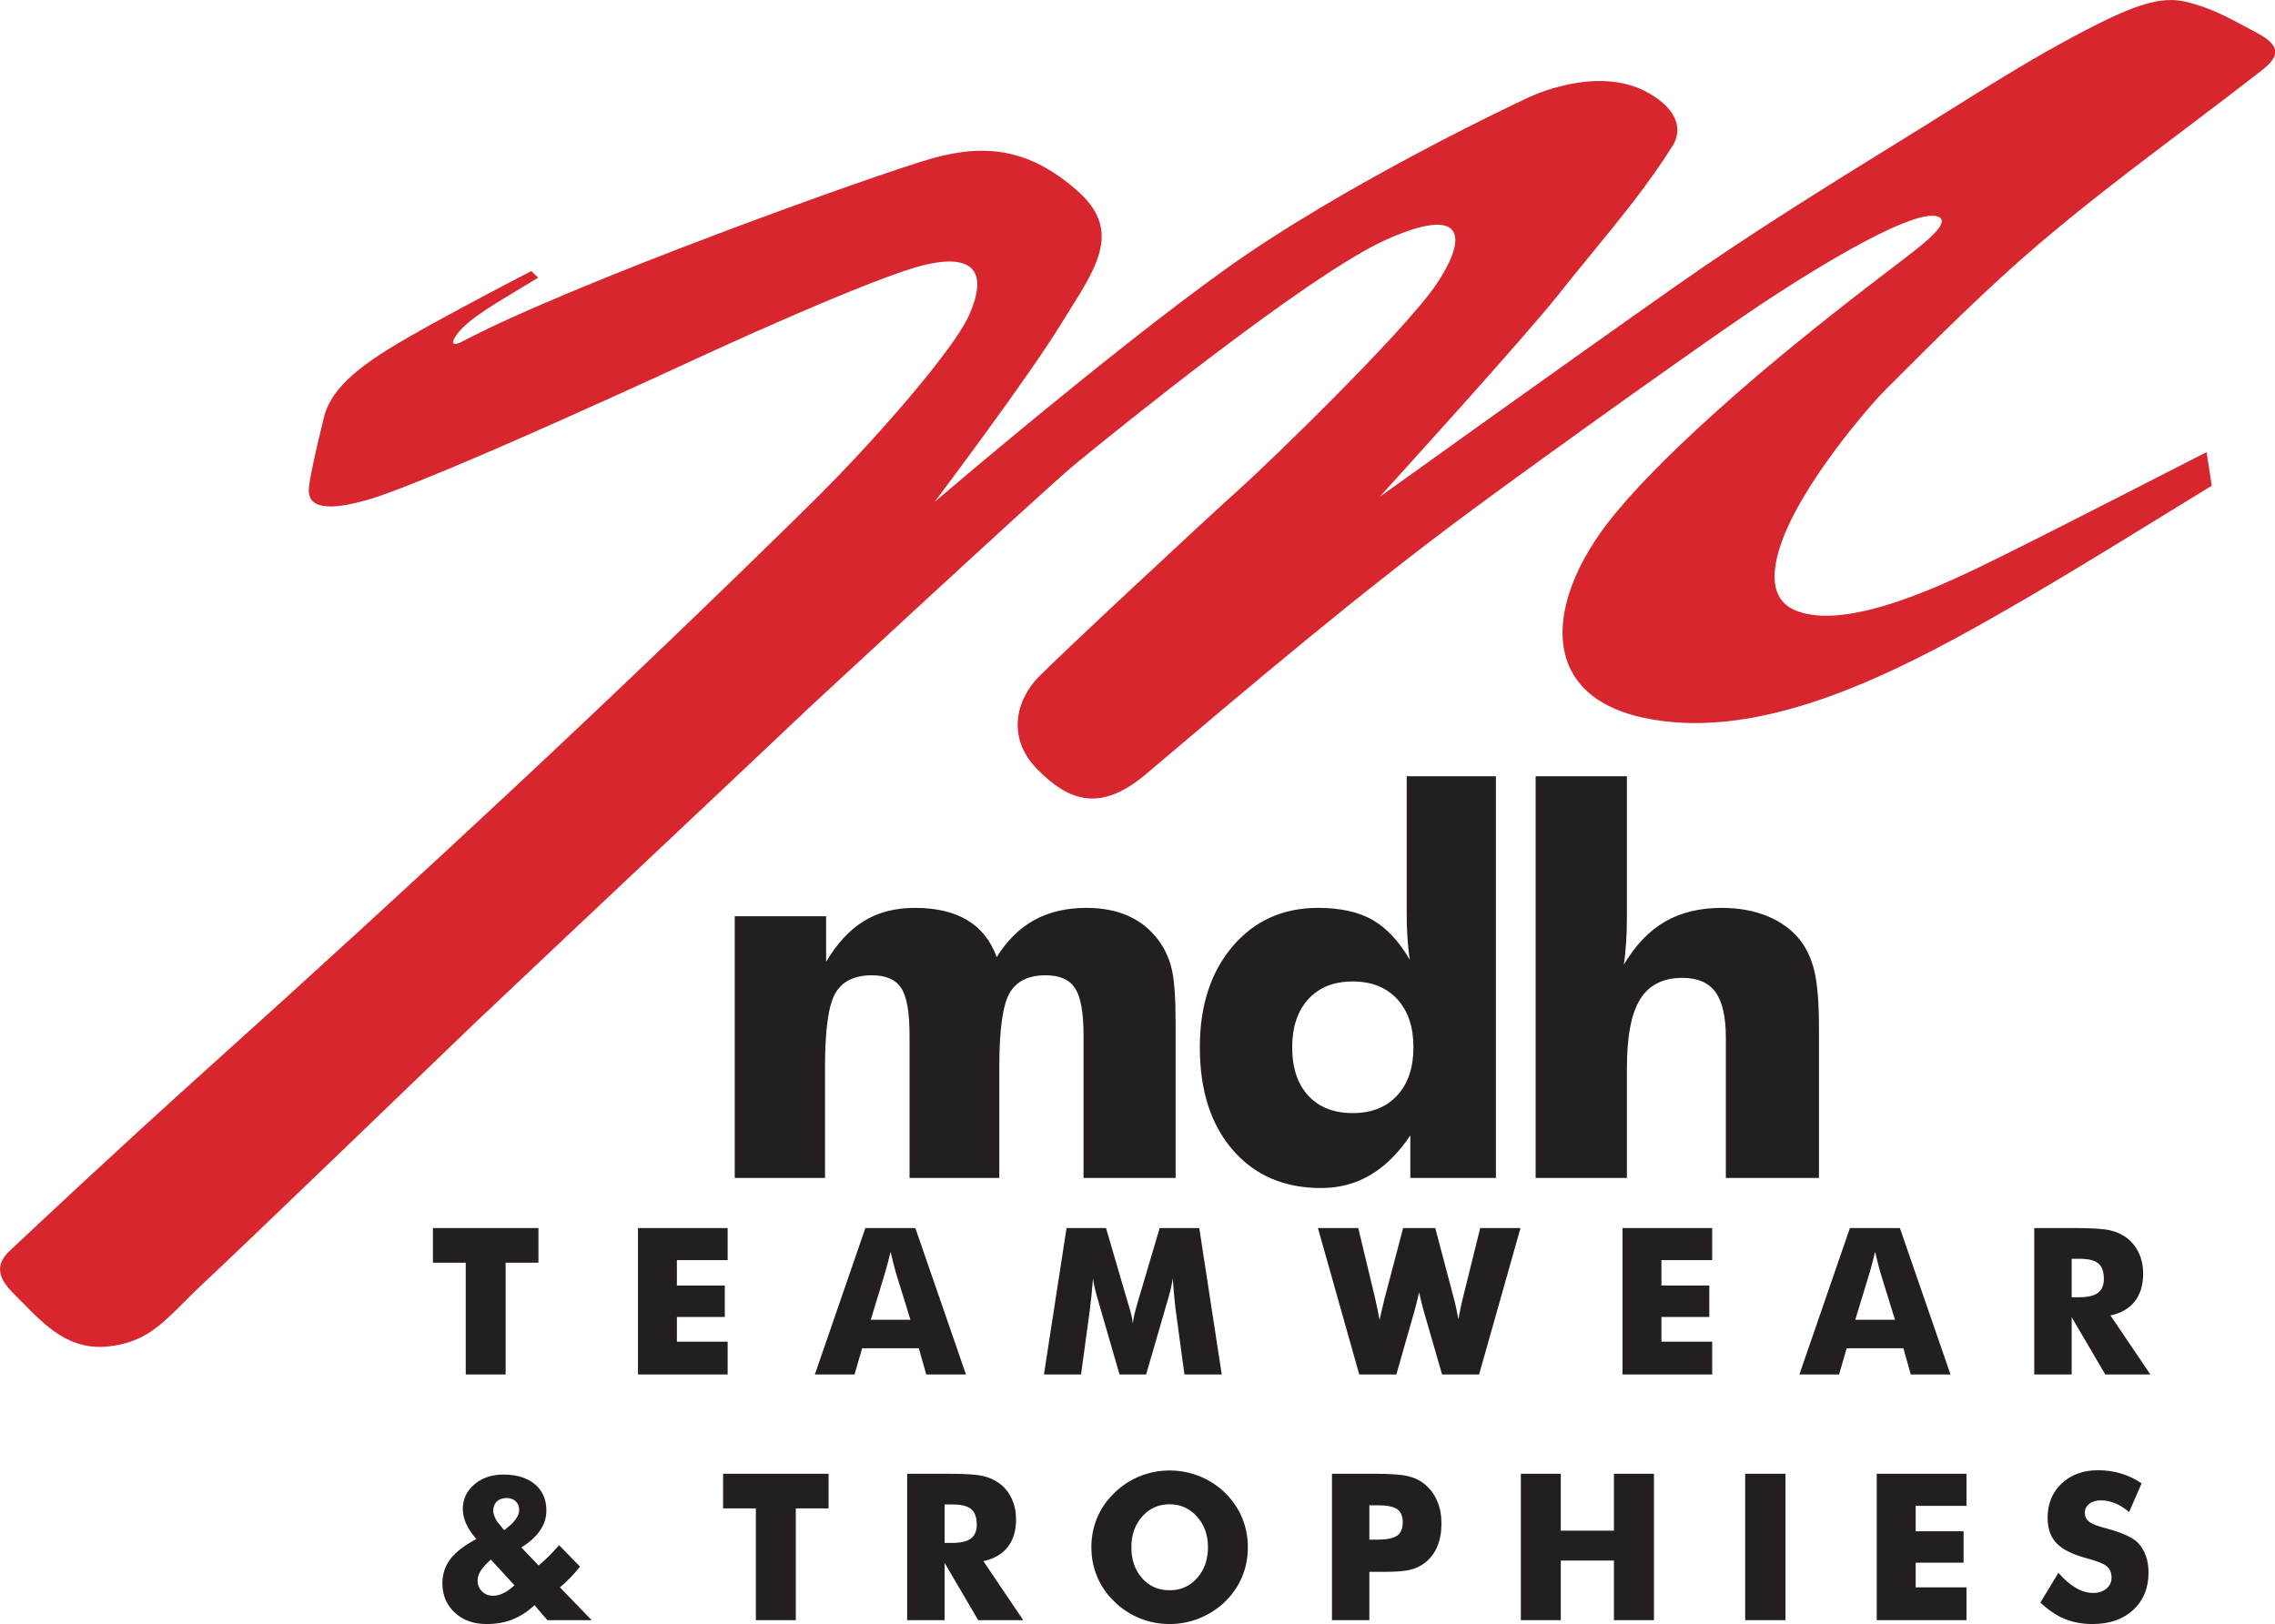 <?xml version="1.0" encoding="UTF-8" standalone="no"?>
<!DOCTYPE svg PUBLIC "-//W3C//DTD SVG 1.1//EN" "http://www.w3.org/Graphics/SVG/1.1/DTD/svg11.dtd">
<svg width="100%" height="100%" viewBox="0 0 3827 2733" version="1.1" xmlns="http://www.w3.org/2000/svg" xmlns:xlink="http://www.w3.org/1999/xlink" xml:space="preserve" xmlns:serif="http://www.serif.com/" style="fill-rule:evenodd;clip-rule:evenodd;stroke-linejoin:round;stroke-miterlimit:2;">
    <g transform="matrix(4.167,0,0,4.167,-567.702,-386.338)">
        <path d="M324.255,647.705L324.255,602.572L311.005,602.572L311.005,588.588L353.609,588.588L353.609,602.572L340.36,602.572L340.36,647.705L324.255,647.705ZM393.782,647.705L393.782,588.588L429.99,588.588L429.99,601.544L409.495,601.544L409.495,611.807L428.831,611.807L428.831,624.485L409.495,624.485L409.495,634.455L429.99,634.455L429.99,647.705L393.782,647.705ZM487.752,625.611L503.775,625.611L497.754,606.112C497.575,605.525 497.314,604.562 497.004,603.241C496.678,601.935 496.253,600.238 495.748,598.166C495.405,599.618 495.063,601.006 494.72,602.327C494.377,603.648 494.034,604.905 493.691,606.112L487.752,625.611ZM465.186,647.705L485.582,588.588L505.766,588.588L526.195,647.705L510.156,647.705L507.169,637.115L484.277,637.115L481.209,647.705L465.186,647.705ZM629.45,647.705L614.39,647.705L610.914,622.152C610.686,620.34 610.457,618.334 610.261,616.131C610.049,613.928 609.869,611.513 609.706,608.903C609.331,611.399 608.58,614.532 607.487,618.268C607.259,619.051 607.079,619.623 606.965,619.998L598.921,647.705L588.2,647.705L580.156,619.998C580.042,619.623 579.878,619.051 579.683,618.268C578.541,614.532 577.806,611.416 577.464,608.952C577.3,611.187 577.104,613.389 576.893,615.576C576.664,617.779 576.403,619.965 576.125,622.152L572.65,647.705L557.671,647.705L566.792,588.588L582.734,588.588L591.66,619.085C591.725,619.28 591.839,619.639 591.986,620.129C592.818,622.838 593.34,625.171 593.569,627.112C593.667,626.068 593.879,624.893 594.156,623.621C594.466,622.348 594.858,620.798 595.38,619.003L604.387,588.588L620.378,588.588L629.45,647.705ZM715.653,588.588L723.077,616.702C723.42,617.959 723.763,619.28 724.04,620.651C724.351,622.021 724.66,623.604 724.986,625.382C725.378,623.278 725.721,621.548 725.998,620.177C726.292,618.839 726.569,617.665 726.83,616.702L733.781,588.588L750.05,588.588L733.341,647.705L718.395,647.705L711.101,622.462C710.823,621.581 710.383,619.851 709.763,617.256C709.502,616.098 709.273,615.201 709.11,614.564C708.979,615.12 708.784,615.903 708.539,616.947C707.919,619.542 707.462,621.401 707.136,622.462L699.939,647.705L684.961,647.705L668.284,588.588L684.569,588.588L691.341,616.865C691.684,618.301 691.993,619.77 692.304,621.222C692.613,622.674 692.907,624.159 693.168,625.693C693.413,624.567 693.674,623.376 693.951,622.152C694.245,620.912 694.653,619.15 695.225,616.865L702.665,588.588L715.653,588.588ZM791.234,647.705L791.234,588.588L827.441,588.588L827.441,601.544L806.947,601.544L806.947,611.807L826.283,611.807L826.283,624.485L806.947,624.485L806.947,634.455L827.441,634.455L827.441,647.705L791.234,647.705ZM885.204,625.611L901.228,625.611L895.207,606.112C895.027,605.525 894.767,604.562 894.456,603.241C894.13,601.935 893.705,600.238 893.199,598.166C892.857,599.618 892.515,601.006 892.172,602.327C891.829,603.648 891.486,604.905 891.144,606.112L885.204,625.611ZM862.638,647.705L883.034,588.588L903.219,588.588L923.647,647.705L907.607,647.705L904.622,637.115L881.729,637.115L878.661,647.705L862.638,647.705ZM957.456,647.705L957.456,588.588L974.296,588.588C980.888,588.588 985.489,588.898 988.084,589.502C990.678,590.105 992.913,591.133 994.807,592.552C996.928,594.169 998.575,596.224 999.718,598.72C1000.86,601.233 1001.42,603.991 1001.42,607.009C1001.42,611.579 1000.3,615.298 998.054,618.171C995.818,621.043 992.538,622.935 988.23,623.881L1004.34,647.705L986.126,647.705L972.566,624.567L972.566,647.705L957.456,647.705ZM972.566,616.523L975.552,616.523C979.027,616.523 981.557,615.935 983.156,614.744C984.755,613.569 985.555,611.709 985.555,609.18C985.555,606.226 984.82,604.105 983.319,602.865C981.834,601.609 979.321,600.989 975.797,600.989L972.566,600.989L972.566,616.523Z" style="fill:#231f20;fill-rule:nonzero;"/>
        <path d="M573.659,568.346L573.659,510.698C573.659,501.56 572.5,495.229 570.248,491.738C567.948,488.262 564.031,486.516 558.386,486.516C551.369,486.516 546.474,488.947 543.75,493.81C541.024,498.624 539.654,508.56 539.654,523.556L539.654,568.346L503.414,568.346L503.414,510.698C503.414,501.414 502.304,495.049 500.036,491.656C497.8,488.229 493.852,486.516 488.238,486.516C481.238,486.516 476.311,488.915 473.504,493.696C470.698,498.444 469.294,508.414 469.294,523.556L469.294,568.346L432.842,568.346L432.842,462.661L469.735,462.661L469.735,481.083C474.157,473.626 479.264,468.127 485.041,464.586C490.833,461.045 497.67,459.299 505.535,459.299C514.167,459.299 521.248,460.947 526.747,464.259C532.246,467.589 536.194,472.548 538.609,479.19C542.738,472.483 547.812,467.523 553.735,464.227C559.708,460.947 566.756,459.299 574.817,459.299C581.213,459.299 586.81,460.376 591.591,462.481C596.421,464.619 600.435,467.8 603.682,472.059C606.26,475.404 608.104,479.337 609.214,483.807C610.29,488.262 610.829,495.523 610.829,505.558L610.829,568.346L573.659,568.346ZM706.839,515.593C706.839,507.37 704.652,500.875 700.263,496.127C695.874,491.379 689.918,489.012 682.33,489.012C674.743,489.012 668.771,491.379 664.431,496.127C660.074,500.875 657.888,507.37 657.888,515.593C657.888,523.882 660.041,530.377 664.349,535.092C668.673,539.807 674.661,542.158 682.33,542.158C689.918,542.158 695.874,539.807 700.263,535.059C704.652,530.311 706.839,523.8 706.839,515.593ZM740.126,406.154L740.126,568.346L705.582,568.346L705.582,551.165C700.802,558.279 695.449,563.598 689.478,567.139C683.505,570.664 676.864,572.425 669.57,572.425C654.607,572.425 642.713,567.269 633.868,557.022C625.024,546.775 620.603,532.987 620.603,515.593C620.603,498.77 625.024,485.194 633.836,474.833C642.647,464.488 654.15,459.299 668.314,459.299C677.288,459.299 684.631,460.915 690.277,464.129C695.923,467.343 700.948,472.696 705.37,480.234C704.946,477.738 704.652,474.881 704.44,471.7C704.212,468.518 704.113,465.091 704.113,461.404L704.113,406.154L740.126,406.154ZM756.165,568.346L756.165,406.154L793.01,406.154L793.01,463.052C793.01,466.838 792.896,470.345 792.683,473.511C792.471,476.726 792.178,479.631 791.753,482.224C796.452,474.343 802,468.55 808.396,464.831C814.793,461.159 822.413,459.299 831.257,459.299C838.126,459.299 844.262,460.409 849.63,462.595C855.015,464.798 859.371,467.947 862.749,472.059C865.556,475.632 867.563,479.94 868.753,485.048C869.929,490.122 870.548,497.726 870.548,507.842L870.548,568.346L832.954,568.346L832.954,511.742C832.954,503.274 831.551,497.155 828.776,493.304C826.003,489.486 821.548,487.56 815.445,487.56C807.646,487.56 801.951,490.416 798.394,496.127C794.805,501.838 793.01,511.123 793.01,523.98L793.01,568.346L756.165,568.346Z" style="fill:#231f20;fill-rule:nonzero;"/>
        <path d="M1054.71,113.313C1054.59,112.073 1053.96,110.881 1052.73,109.658C1051.52,108.466 1049.78,107.276 1047.4,106.019C1046.03,105.285 1044.66,104.55 1043.33,103.833C1035.73,99.737 1028.53,95.854 1019.22,93.553C1016.31,92.835 1013.6,92.59 1010.68,92.786C1007.6,92.982 1004.24,93.7 1000.39,94.957C992.849,97.421 982.993,102.135 967.459,110.686C952.806,118.746 937.974,128.031 923.631,137.005C919.34,139.697 914.918,142.471 910.594,145.148C908.489,146.453 906.384,147.758 904.279,149.047C872.493,168.709 842.47,187.295 812.152,208.637C761.097,244.584 697.198,290.467 693.201,293.339C696.595,289.587 752.057,228.593 765.567,211.427C769.401,206.548 773.563,201.474 777.969,196.089C789.309,182.269 802.15,166.588 811.32,151.789C811.32,151.789 812.038,150.859 812.609,149.341C813.148,147.922 813.67,145.702 813.164,143.075C812.74,140.97 811.712,138.898 810.113,136.923C808.171,134.574 805.381,132.339 801.791,130.282C797.598,127.884 792.784,126.35 787.481,125.73C783.06,125.224 778.262,125.339 773.22,126.106C763.413,127.574 755.5,131.033 753.297,132.061C751.208,133.024 732.149,141.965 707.544,155.085C693.936,162.346 681.094,169.558 669.361,176.542C654.921,185.141 642.096,193.43 631.261,201.197C606.802,218.689 576.044,243.409 554.554,261.064C532.494,279.193 515.409,293.78 513.517,295.395C516.03,292.067 551.585,244.731 564.198,224.122C565.503,222.001 566.809,219.929 568.065,217.922C573.923,208.589 578.998,200.527 580.515,192.728C581.331,188.6 581.07,184.831 579.715,181.241C578.247,177.292 575.473,173.572 571.263,169.835C566.45,165.593 561.799,162.297 557.019,159.751C552.352,157.255 547.718,155.574 542.839,154.595C533.783,152.768 524.138,153.42 512.505,156.684C501.883,159.653 465.92,172.103 426.367,187.033C404.698,195.208 385.15,202.926 368.278,209.943C348.469,218.199 333.147,225.167 322.737,230.682C320.991,231.612 319.784,231.857 319.343,231.4C318.968,230.975 319.196,230.013 320.012,228.74C323.863,222.67 332.821,217.285 346.381,209.127C348.632,207.756 350.982,206.353 353.479,204.836L353.495,204.819L353.479,204.803C353.12,204.444 352.614,203.954 352.108,203.497C351.619,203.024 351.113,202.551 350.754,202.176L350.721,202.176C350.411,202.339 319.702,218.199 301.9,228.43C293.726,233.129 285.273,238.269 278.812,243.915C275.63,246.689 273.149,249.398 271.224,252.172C269.136,255.173 267.749,258.193 266.965,261.407C263.865,274.02 261.711,283.876 261.189,287.759C261.173,287.889 261.157,288.036 261.124,288.199C260.863,290.109 260.406,293.291 262.739,295.33C265.921,298.088 273.345,297.81 284.8,294.482C290.854,292.735 301.721,288.591 317.091,282.162C329.395,277.039 344.586,270.446 362.257,262.566C392.33,249.169 419.514,236.54 419.792,236.425C419.955,236.344 437.071,228.43 456.554,220.01C489.123,205.912 503.172,201.213 509.226,199.744C519.261,197.33 525.885,197.966 528.904,201.621C530.389,203.4 530.976,205.945 530.683,209.143C530.389,212.276 529.23,216.062 527.256,220.402C524.417,226.668 515.883,238.335 503.237,253.281C491.277,267.412 477.016,282.815 464.109,295.526C426.514,332.566 385.656,371.711 342.693,411.851C304.07,447.912 263.506,485.065 218.634,525.434C183.014,557.481 147.019,591.306 140.165,597.767C137.554,600.215 136.282,602.631 136.249,605.127C136.233,606.661 136.673,608.227 137.604,609.891C138.517,611.491 139.855,613.172 141.699,614.999C142.923,616.206 144.146,617.463 145.338,618.686C150.021,623.451 154.867,628.395 160.415,631.822C163.401,633.666 166.354,634.938 169.438,635.705C171.739,636.293 174.072,636.57 176.503,636.57C177.711,636.57 178.951,636.505 180.208,636.358C194.289,634.775 201.061,627.987 210.459,618.572C212.988,616.043 215.615,613.416 218.65,610.593C233.042,597.262 326.915,506.767 327.861,505.853C350.362,484.559 373.336,462.923 395.544,441.988C417.638,421.184 440.481,399.662 462.853,378.498C463.799,377.617 557.851,290.419 569.925,280.433C578.753,273.139 601.711,254.57 625.436,236.572C640.187,225.395 653.257,215.915 664.304,208.376C677.798,199.19 688.339,192.859 695.632,189.579C703.089,186.234 709.191,184.227 713.776,183.639C717.986,183.101 720.924,183.737 722.457,185.565C723.975,187.327 724.154,190.166 723.028,193.985C721.936,197.623 719.732,201.996 716.437,206.989C709.648,217.236 690.574,237.241 675.774,252.204C658.706,269.451 641.77,285.621 636.107,290.647C624.604,300.878 564.296,357.058 555.468,366.114C553.184,368.447 551.307,371.074 549.904,373.913C548.37,376.964 547.457,380.097 547.163,383.263C546.853,386.706 547.293,390.084 548.468,393.331C549.773,396.888 551.977,400.249 555.011,403.333C558.438,406.809 561.587,409.419 564.655,411.296C568.082,413.401 571.426,414.625 574.836,415C578.524,415.424 582.212,414.869 586.145,413.319C590.272,411.687 594.531,408.979 599.133,405.079L599.573,404.704C641.59,369.1 685.026,332.305 729.033,299.719C762.973,274.591 828.192,228.136 847.316,215.474C856.176,209.616 873.358,198.537 888.957,190.264C896.365,186.332 902.599,183.476 907.478,181.763C913.025,179.821 916.908,179.332 918.997,180.327C919.698,180.702 920.074,181.225 920.123,181.877C920.384,185.434 911.116,192.484 902.941,198.716C878.547,217.302 852.554,237.616 827.589,260.232C808.791,277.235 794.645,291.806 785.539,303.505C777.969,313.246 772.421,323.444 769.483,333.006C767.966,337.95 767.15,342.715 767.036,347.17C766.938,351.787 767.591,356.111 769.01,360.011C771.001,365.477 774.493,370.144 779.371,373.864C784.577,377.829 791.413,380.75 799.67,382.529C804.908,383.654 810.406,384.34 816.036,384.585C821.421,384.813 827.066,384.633 832.826,384.046C843.514,382.953 855.1,380.424 867.256,376.491C878.139,372.983 889.528,368.382 902.06,362.459C912.438,357.564 923.664,351.706 936.342,344.559C962.237,329.987 986.958,314.748 1008.77,301.318C1015.87,296.945 1022.59,292.801 1029.12,288.836L1029.14,288.819L1029.12,288.803C1028.44,284.414 1027.75,280.025 1027.07,275.619L1027.02,275.277L1026.98,275.293C1026.36,275.619 965.354,306.915 945.822,316.542C945.104,316.902 944.354,317.277 943.555,317.668C923.599,327.54 882.088,348.1 860.94,339.142C855.883,337.004 853.108,332.941 852.685,327.083C852.374,322.727 853.37,317.358 855.638,311.125C857.678,305.561 860.794,299.262 864.938,292.393C868.414,286.617 872.591,280.449 877.355,274.052C885.792,262.729 894.113,253.362 897.654,249.838L897.98,249.495C917.92,229.556 938.528,208.947 959.235,191.309C978.343,175.024 997.303,160.698 1017.37,145.523C1027.93,137.544 1038.83,129.303 1049.75,120.77C1051.52,119.383 1052.78,118.11 1053.6,116.886C1054.45,115.63 1054.8,114.471 1054.71,113.313Z" style="fill:#d8262e;fill-rule:nonzero;"/>
        <path d="M357.217,746.905L352.012,740.835C349.189,743.494 346.203,745.42 343.086,746.643C339.97,747.867 336.494,748.471 332.676,748.471C327.422,748.471 323.13,746.937 319.818,743.853C316.489,740.769 314.825,736.821 314.825,732.006C314.825,728.287 315.918,725.023 318.088,722.184C320.275,719.344 323.75,716.669 328.548,714.156C326.688,712.035 325.317,709.963 324.419,707.956C323.522,705.964 323.065,703.974 323.065,702C323.065,698.051 324.632,694.739 327.732,692.095C330.832,689.435 334.749,688.114 339.448,688.114C344.849,688.114 349.091,689.42 352.175,692.03C355.275,694.64 356.809,698.181 356.809,702.652C356.809,705.508 355.977,708.168 354.296,710.648C352.616,713.128 350.086,715.428 346.709,717.55L353.66,724.828C355.047,723.702 356.417,722.462 357.788,721.107C359.159,719.753 360.546,718.268 361.949,716.62L370.385,725.3C368.981,727.03 367.627,728.581 366.289,729.951C364.951,731.322 363.613,732.562 362.275,733.655L375.101,746.905L357.217,746.905ZM343.935,732.839L334.406,722.445C332.545,724.077 331.191,725.578 330.326,726.932C329.461,728.303 329.037,729.641 329.037,730.963C329.037,732.676 329.625,734.129 330.832,735.303C332.023,736.478 333.524,737.048 335.336,737.048C336.625,737.048 337.996,736.707 339.415,736.021C340.851,735.336 342.352,734.275 343.935,732.839ZM339.791,710.599L341.683,709.033C343.021,707.923 344.049,706.797 344.75,705.672C345.469,704.546 345.828,703.452 345.828,702.408C345.828,700.971 345.371,699.813 344.441,698.932C343.511,698.035 342.287,697.594 340.786,697.594C339.089,697.594 337.767,698.067 336.788,698.981C335.825,699.927 335.352,701.184 335.352,702.799C335.352,703.452 335.548,704.268 335.956,705.23C336.347,706.21 336.87,707.042 337.49,707.776L339.791,710.599ZM441.38,746.905L441.38,701.771L428.147,701.771L428.147,687.788L470.735,687.788L470.735,701.771L457.502,701.771L457.502,746.905L441.38,746.905ZM502.456,746.905L502.456,687.788L519.294,687.788C525.887,687.788 530.488,688.097 533.083,688.702C535.661,689.305 537.913,690.333 539.805,691.753C541.927,693.368 543.559,695.424 544.701,697.921C545.843,700.433 546.414,703.191 546.414,706.21C546.414,710.778 545.304,714.499 543.053,717.371C540.801,720.242 537.521,722.135 533.229,723.082L549.318,746.905L531.125,746.905L517.565,723.767L517.565,746.905L502.456,746.905ZM517.565,715.722L520.551,715.722C524.026,715.722 526.556,715.135 528.155,713.961C529.754,712.769 530.554,710.909 530.554,708.38C530.554,705.426 529.803,703.305 528.302,702.065C526.817,700.808 524.304,700.188 520.78,700.188L517.565,700.188L517.565,715.722ZM639.992,717.468C639.992,721.727 639.209,725.709 637.659,729.413C636.093,733.132 633.824,736.462 630.839,739.399C627.82,742.303 624.36,744.539 620.493,746.122C616.626,747.688 612.596,748.471 608.419,748.471C604.192,748.471 600.162,747.688 596.295,746.122C592.428,744.539 589.034,742.303 586.097,739.399C583.046,736.462 580.745,733.117 579.162,729.38C577.596,725.643 576.813,721.662 576.813,717.468C576.813,713.242 577.596,709.261 579.162,705.524C580.745,701.804 583.046,698.475 586.097,695.538C589.034,692.633 592.428,690.398 596.295,688.815C600.162,687.249 604.192,686.465 608.419,686.465C612.629,686.465 616.659,687.249 620.543,688.815C624.442,690.398 627.869,692.633 630.839,695.538C633.792,698.443 636.061,701.771 637.643,705.524C639.209,709.245 639.992,713.242 639.992,717.468ZM608.419,734.83C612.89,734.83 616.577,733.198 619.498,729.919C622.419,726.623 623.888,722.462 623.888,717.468C623.888,712.524 622.402,708.38 619.449,705.067C616.479,701.755 612.809,700.107 608.419,700.107C603.964,700.107 600.261,701.755 597.34,705.051C594.419,708.347 592.967,712.492 592.967,717.468C592.967,722.527 594.402,726.687 597.274,729.934C600.162,733.198 603.883,734.83 608.419,734.83ZM689.042,746.905L673.948,746.905L673.948,687.788L690.788,687.788C697.38,687.788 701.997,688.114 704.674,688.766C707.333,689.403 709.602,690.512 711.461,692.079C713.632,693.874 715.296,696.126 716.438,698.835C717.597,701.543 718.151,704.546 718.151,707.858C718.151,711.382 717.597,714.482 716.454,717.159C715.328,719.85 713.664,722.037 711.461,723.767C709.78,725.056 707.822,725.986 705.555,726.557C703.303,727.112 699.681,727.406 694.704,727.406L689.042,727.406L689.042,746.905ZM689.042,714.401L692.126,714.401C695.993,714.401 698.701,713.862 700.219,712.801C701.753,711.741 702.52,709.946 702.52,707.384C702.52,704.904 701.769,703.126 700.268,702.082C698.767,701.037 696.091,700.515 692.272,700.515L689.042,700.515L689.042,714.401ZM750.198,746.905L750.198,687.788L766.319,687.788L766.319,710.762L787.776,710.762L787.776,687.788L803.931,687.788L803.931,746.905L787.776,746.905L787.776,722.837L766.319,722.837L766.319,746.905L750.198,746.905ZM840.758,687.788L857.026,687.788L857.026,746.905L840.758,746.905L840.758,687.788ZM893.87,746.905L893.87,687.788L930.095,687.788L930.095,700.744L909.584,700.744L909.584,711.006L928.92,711.006L928.92,723.685L909.584,723.685L909.584,733.655L930.095,733.655L930.095,746.905L893.87,746.905ZM967.199,727.798C969.598,730.522 971.98,732.562 974.298,733.9C976.631,735.238 978.948,735.923 981.265,735.923C983.419,735.923 985.197,735.336 986.567,734.177C987.955,733.018 988.656,731.566 988.656,729.788C988.656,727.813 988.053,726.296 986.861,725.235C985.654,724.174 982.945,723.082 978.72,721.939C972.943,720.389 968.848,718.349 966.449,715.853C964.05,713.34 962.843,709.914 962.843,705.557C962.843,699.911 964.735,695.294 968.521,691.72C972.307,688.146 977.218,686.368 983.239,686.368C986.503,686.368 989.587,686.808 992.507,687.69C995.428,688.571 998.186,689.892 1000.8,691.672L995.754,703.256C993.927,701.706 992.051,700.515 990.125,699.715C988.199,698.932 986.29,698.524 984.414,698.524C982.473,698.524 980.906,698.998 979.698,699.927C978.475,700.841 977.871,702.048 977.871,703.485C977.871,704.986 978.409,706.161 979.47,707.042C980.53,707.939 982.587,708.788 985.621,709.603C985.817,709.653 986.063,709.717 986.34,709.799C992.915,711.561 997.239,713.519 999.295,715.641C1000.71,717.109 1001.78,718.839 1002.49,720.879C1003.23,722.902 1003.59,725.171 1003.59,727.634C1003.59,733.916 1001.53,738.958 997.419,742.76C993.29,746.578 987.808,748.471 980.938,748.471C976.826,748.471 973.073,747.769 969.696,746.382C966.318,744.979 963.071,742.776 959.938,739.791L967.199,727.798Z" style="fill:#231f20;fill-rule:nonzero;"/>
    </g>
</svg>
